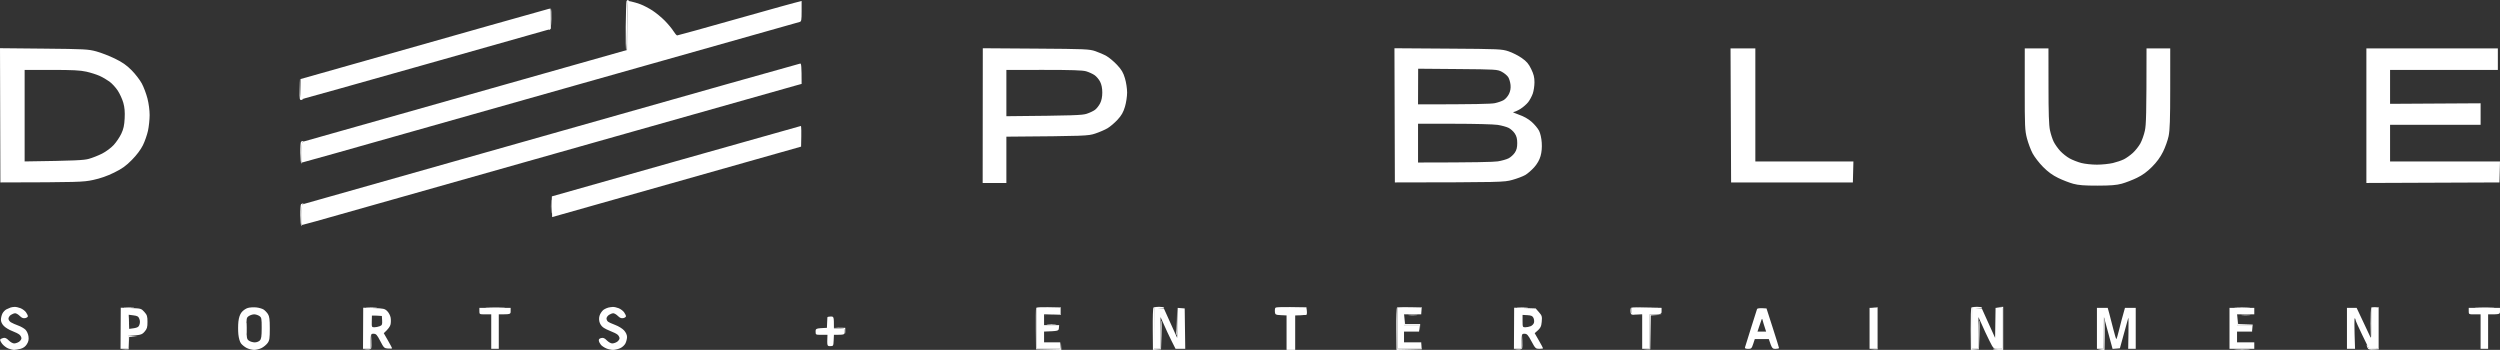 <svg width="1279" height="179" viewBox="0 0 1279 179" fill="none" xmlns="http://www.w3.org/2000/svg">
<rect x="0" y="0" width="1279" height="179" fill="#333333" stroke="none"/>
<path fill-rule="evenodd" clip-rule="evenodd" d="M320.944 0.387L322.939 0.778C324.031 0.993 326.17 1.632 327.686 2.194C329.203 2.756 331.932 4.183 333.751 5.356C335.57 6.535 338.426 8.882 340.091 10.568C341.756 12.259 343.746 14.65 344.502 15.878C345.263 17.101 346.128 18.115 346.431 18.126C346.735 18.137 360.501 14.325 377.03 9.647C393.559 4.976 407.761 1.004 410.11 0.508V5.742C410.11 10.264 409.977 11.008 409.145 11.223C408.616 11.355 358.687 25.469 298.19 42.586C237.693 59.702 180.697 75.827 171.523 78.422C162.349 81.017 154.719 83.143 154.57 83.143C154.421 83.143 154.294 80.785 154.294 77.91C154.294 73.392 154.427 72.643 155.259 72.423C155.788 72.279 178.056 65.983 204.741 58.43C231.425 50.877 268.452 40.393 320.795 25.574L320.944 0.387ZM281.237 4.392C281.463 4.375 281.651 6.722 281.651 14.831L279.859 15.36C278.872 15.647 250.776 23.602 217.421 33.033C184.066 42.459 156.086 50.343 153.715 50.916L153.743 40.448L186.685 31.127C204.801 26.004 233.393 17.895 250.225 13.113C267.051 8.331 281.006 4.408 281.237 4.392ZM409.42 32.51C409.922 32.477 410.11 33.849 410.11 42.927L407.215 43.721C405.622 44.161 367.85 54.838 323.276 67.448C278.701 80.064 225.608 95.092 205.292 100.849C184.976 106.606 165.31 112.165 161.599 113.206C157.883 114.247 154.719 115.095 154.57 115.095C154.416 115.095 154.294 112.743 154.294 109.862C154.294 104.893 154.355 104.612 155.535 104.32C156.213 104.155 213.463 87.936 282.753 68.285C352.038 48.635 409.04 32.532 409.42 32.51ZM409.707 64.451C409.944 64.429 410.066 66.798 409.834 75.017L282.478 111.063L282.34 105.78C282.263 102.876 282.263 100.48 282.34 100.464C282.411 100.441 311.009 92.338 345.88 82.46C380.752 72.577 409.47 64.473 409.707 64.451ZM7.504 157.008C8.182 156.986 9.549 157.289 10.536 157.686C11.517 158.082 12.763 159.013 13.293 159.752C13.827 160.49 14.263 161.41 14.257 161.784C14.257 162.164 13.634 162.6 12.879 162.748C11.898 162.947 11.098 162.627 10.122 161.647C9.362 160.892 8.308 160.269 7.779 160.264C7.244 160.264 6.252 160.638 5.574 161.09C4.89 161.547 4.333 162.418 4.333 163.024C4.333 163.63 4.89 164.467 5.574 164.886C6.252 165.305 7.928 166.048 9.295 166.539C10.657 167.029 12.339 167.987 13.022 168.671C13.733 169.376 14.406 170.869 14.572 172.114C14.792 173.755 14.577 174.775 13.733 176.108C12.973 177.314 11.925 178.08 10.536 178.449C9.395 178.747 7.906 178.994 7.228 179C6.544 179 5.177 178.675 4.196 178.273C3.209 177.871 1.836 176.818 1.141 175.931C0.447 175.045 -0.028 174.069 0.088 173.766C0.204 173.463 0.893 173.078 1.626 172.907C2.608 172.681 3.347 173.006 4.471 174.147C5.304 175 6.544 175.7 7.228 175.7C7.906 175.7 9.025 175.331 9.709 174.874C10.387 174.417 10.955 173.612 10.966 173.078C10.977 172.549 10.541 171.723 10.001 171.243C9.461 170.764 7.779 169.916 6.263 169.359C4.747 168.797 2.823 167.64 1.99 166.787C1.014 165.789 0.474 164.633 0.474 163.575C0.474 162.666 0.816 161.244 1.235 160.407C1.654 159.575 2.586 158.6 3.302 158.248C4.019 157.889 4.978 157.476 5.436 157.322C5.888 157.173 6.82 157.03 7.504 157.008ZM131.139 157.278C132.5 157.427 134.176 157.912 134.86 158.358C135.538 158.804 136.53 159.84 137.065 160.66C137.832 161.845 138.03 163.365 138.03 168.059C138.03 173.16 137.876 174.174 136.889 175.518C136.26 176.372 134.893 177.507 133.857 178.036C132.815 178.565 131.094 179 130.036 179C128.972 179 127.252 178.565 126.215 178.036C125.173 177.507 123.861 176.455 123.293 175.695C122.692 174.89 122.13 172.946 121.942 171.012C121.766 169.194 121.777 166.285 121.964 164.539C122.196 162.427 122.751 160.822 123.629 159.724C124.346 158.815 125.774 157.834 126.8 157.542C127.82 157.25 129.771 157.129 131.139 157.278ZM126.099 168.015C126.171 173.039 126.276 173.563 127.417 174.323C128.095 174.78 129.402 175.16 130.312 175.166C131.221 175.177 132.39 174.742 132.914 174.202C133.68 173.408 133.868 172.169 133.879 167.844C133.89 162.881 133.801 162.412 132.655 161.641C131.971 161.189 130.791 160.815 130.036 160.815C129.275 160.815 128.062 161.2 127.34 161.674C126.094 162.495 126.033 162.815 126.099 168.015ZM313.49 157.03C314.168 156.992 315.535 157.289 316.522 157.686C317.503 158.082 318.749 159.013 319.279 159.752C319.813 160.49 320.249 161.41 320.243 161.784C320.243 162.164 319.62 162.6 318.865 162.748C317.884 162.947 317.084 162.627 316.109 161.647C315.348 160.892 314.295 160.269 313.765 160.264C313.231 160.264 312.238 160.638 311.56 161.09C310.876 161.547 310.309 162.357 310.292 162.886C310.281 163.421 310.59 164.142 310.981 164.495C311.373 164.847 313.06 165.635 314.73 166.241C316.406 166.858 318.435 168.103 319.279 169.045C320.216 170.092 320.795 171.365 320.795 172.389C320.795 173.298 320.42 174.786 319.968 175.695C319.499 176.631 318.303 177.705 317.211 178.174C316.147 178.631 314.537 179 313.628 179C312.718 179 311.163 178.664 310.182 178.251C309.195 177.838 307.976 177.033 307.475 176.46C306.968 175.887 306.471 174.94 306.372 174.356C306.234 173.601 306.582 173.188 307.563 172.946C308.616 172.681 309.294 172.962 310.457 174.147C311.29 175 312.53 175.7 313.214 175.7C313.892 175.7 315.011 175.331 315.695 174.874C316.373 174.417 316.941 173.612 316.952 173.078C316.963 172.549 316.528 171.723 315.987 171.243C315.447 170.764 313.887 169.971 312.525 169.48C311.158 168.985 309.36 168.076 308.528 167.459C307.613 166.781 306.852 165.558 306.615 164.396C306.354 163.103 306.492 161.891 307.028 160.76C307.475 159.829 308.335 158.749 308.941 158.363C309.548 157.978 310.54 157.531 311.147 157.377C311.753 157.223 312.806 157.063 313.49 157.03ZM61.782 157.41L67.008 157.603C72.108 157.785 72.273 157.834 73.845 159.581C75.245 161.14 75.454 161.801 75.454 164.677C75.454 167.497 75.228 168.235 73.938 169.712C72.593 171.238 72.025 171.464 65.531 171.838V178.449H61.671L61.782 157.41ZM66.088 168.263C70.327 167.756 70.84 167.442 71.303 166.197C71.689 165.161 71.689 164.197 71.303 163.167C70.834 161.906 70.322 161.597 68.293 161.338L65.85 161.024L66.088 168.263ZM185.819 157.416L191.272 157.609C196.212 157.779 196.846 157.923 198.114 159.173C198.88 159.933 199.657 161.421 199.85 162.478C200.038 163.542 200.01 165.15 199.784 166.059C199.564 166.968 198.693 168.335 196.338 170.467L198.472 174.185C199.641 176.229 200.6 178.03 200.6 178.179C200.6 178.333 199.668 178.394 198.533 178.317C196.581 178.19 196.36 177.975 194.536 174.461C192.865 171.243 192.402 170.748 191.09 170.742C189.579 170.742 189.574 170.759 189.574 178.455H185.714L185.819 157.416ZM190.152 164.374C190.125 167.282 190.191 167.437 191.503 167.437C192.259 167.437 193.499 167.189 194.26 166.886C195.462 166.406 195.616 166.037 195.5 163.993L195.363 161.652L190.186 161.316L190.152 164.374ZM245.252 157.515H261.241V159.168C261.241 160.804 261.213 160.82 255.176 160.82V178.449H251.317V160.82H248.284C245.285 160.82 245.252 160.804 245.252 159.168V157.515ZM530.288 157.515H542.417V160.82H534.147V166.329H541.866L541.728 167.844C541.595 169.321 541.491 169.365 534.147 169.635V175.144H542.417V178.449H530.288V157.515ZM590.448 157.454L595.433 157.79L602.236 172.868L602.512 157.515L606.095 157.79L606.371 178.449H601.409L599.391 174.455C598.283 172.262 596.552 168.604 593.723 162.198L593.69 178.449H590.382L590.448 157.454ZM714.988 157.515H727.117V160.82H718.296V166.329H726.014V169.635H718.296V175.144H727.117V178.449H714.988V157.515ZM774.636 157.416L785.651 157.79L787.333 159.718C788.882 161.492 788.998 161.895 788.744 164.677C788.513 167.2 788.187 167.943 785.149 170.461L787.283 174.18C788.457 176.229 789.417 178.025 789.417 178.174C789.417 178.328 788.546 178.449 787.487 178.449C785.662 178.449 785.442 178.24 783.49 174.604C781.704 171.282 781.213 170.759 779.906 170.748C778.396 170.736 778.39 170.753 778.39 178.449H774.531L774.636 157.416ZM778.942 164.269C778.942 167.282 779.008 167.437 780.32 167.437C781.075 167.437 782.316 167.189 783.076 166.886C783.832 166.583 784.604 165.778 784.786 165.095C784.967 164.412 784.841 163.299 784.51 162.616C784.03 161.641 783.369 161.349 781.423 161.239L778.942 161.101V164.269ZM834.625 157.52H850.063V159.173C850.063 160.809 850.03 160.826 843.998 160.826V178.455H840.139V160.826H837.382C834.686 160.826 834.625 160.787 834.625 159.173V157.52ZM903.745 157.796L906.937 167.712C908.696 173.166 910.135 177.816 910.141 178.041C910.152 178.267 909.347 178.46 908.365 178.471C906.722 178.488 906.502 178.278 904.92 173.463H897.752L896.925 175.976C896.164 178.278 895.95 178.488 894.307 178.471C893.132 178.46 892.586 178.218 892.719 177.766C892.835 177.386 894.207 172.99 895.768 167.987C897.328 162.991 898.728 158.573 898.883 158.176C899.07 157.702 899.952 157.515 903.745 157.796ZM900.002 167.023L899.131 169.64H903.541C902.361 166.01 901.904 164.462 901.76 163.856C901.562 163.002 901.435 162.941 901.193 163.58C901.016 164.038 900.481 165.586 900.002 167.023ZM956.469 157.52H960.328V178.455H956.469V157.52ZM1008.91 157.46L1013.89 157.796L1020.7 172.868L1020.93 157.52H1024.28V178.455H1022.08C1019.89 178.455 1019.85 178.416 1017.85 174.461C1016.74 172.262 1015.01 168.61 1012.18 162.203L1012.15 178.455H1008.84L1008.91 157.46ZM1072.79 157.52H1078.31L1079.11 160.413C1079.54 162.005 1080.47 165.597 1081.17 168.395C1081.87 171.199 1082.57 173.491 1082.72 173.485C1082.87 173.485 1083.55 171.194 1084.22 168.395C1084.9 165.597 1085.83 162.005 1087.13 157.52H1092.64V178.455H1088.78L1088.92 170.191C1089 165.646 1088.95 162.242 1088.83 162.616C1088.7 162.996 1087.68 166.654 1084.54 178.179L1080.79 178.499L1076.38 162.203L1076.1 178.455H1072.79V157.52ZM1140.61 157.52H1153.29V160.826H1144.47V166.335H1152.18V169.64H1144.47V175.149H1153.29V178.455H1140.61V157.52ZM1200.7 157.52H1205.66L1208.71 163.993C1210.38 167.552 1212.11 171.21 1212.53 172.119C1213.24 173.629 1213.32 173.072 1213.38 157.52H1216.69V178.455L1212 178.488L1208.57 171.447C1206.68 167.574 1205.12 164.098 1205.12 163.718C1205.12 163.338 1204.92 162.93 1204.7 162.809C1204.47 162.688 1204.41 166.159 1204.84 178.46L1200.7 178.455V157.52ZM1263 157.52H1278.99V159.173C1278.99 160.809 1278.96 160.826 1272.92 160.826V178.455H1269.07V160.826H1266.03C1263.03 160.826 1263 160.809 1263 159.173V157.52ZM424.984 161.928C426.622 161.928 426.638 161.961 426.638 167.987H429.395C432.091 167.987 432.152 168.026 432.152 169.64C432.152 171.254 432.091 171.293 426.638 171.293L426.501 174.185C426.368 176.989 426.313 177.077 424.736 177.077C423.121 177.077 423.104 177.05 423.33 171.293H420.298C417.299 171.293 417.266 171.276 417.266 169.64C417.266 168.032 417.343 167.982 423.055 167.712L423.154 165.233C423.204 163.872 423.264 162.567 423.292 162.341C423.314 162.115 424.075 161.928 424.984 161.928Z" fill="white"/>
<path fill-rule="evenodd" clip-rule="evenodd" d="M320.514 0.646C320.376 1.026 320.194 6.849 320.117 13.592C320.034 20.335 320.155 25.849 320.381 25.849C320.607 25.849 320.795 20.148 320.795 13.179C320.795 3.532 320.96 0.453 321.484 0.277C322.024 0.095 322.019 0.034 321.473 0.001C321.081 -0.021 320.651 0.266 320.514 0.646ZM281.535 9.212C281.651 13.113 281.502 14.677 280.983 15.013C280.454 15.349 280.482 15.41 281.099 15.245C281.744 15.068 281.959 13.889 282.07 9.829C282.147 6.976 282.025 4.463 281.794 4.254C281.562 4.039 281.447 6.27 281.535 9.212ZM0.198 93.335C40.363 93.252 42.557 93.153 47.612 92.073C51.318 91.285 54.84 90.052 58.363 88.316C62.498 86.278 64.412 84.912 67.46 81.821C69.903 79.347 71.976 76.593 73.1 74.329C74.076 72.362 75.245 69.013 75.708 66.892C76.166 64.771 76.546 61.173 76.552 58.904C76.563 56.48 76.1 52.954 75.433 50.365C74.809 47.941 73.508 44.481 72.532 42.679C71.562 40.878 69.219 37.843 67.323 35.931C64.737 33.325 62.603 31.843 58.777 29.976C55.971 28.61 51.692 26.951 49.267 26.296C45.154 25.177 43.334 25.084 22.428 24.88L0 24.66L0.198 93.335ZM12.603 35.766H26.387C37.126 35.766 41.052 35.964 44.167 36.664C46.367 37.16 49.404 38.118 50.92 38.801C52.437 39.479 54.73 40.812 56.02 41.76C57.31 42.707 59.218 44.778 60.255 46.37C61.297 47.963 62.57 50.75 63.083 52.568C63.75 54.931 63.948 57.212 63.777 60.556C63.596 64.148 63.199 65.977 62.057 68.407C61.236 70.147 59.483 72.753 58.159 74.191C56.809 75.656 54.195 77.59 52.233 78.587C50.297 79.568 47.227 80.78 45.407 81.276C42.838 81.981 38.819 82.223 12.603 82.592V35.766ZM502.732 93.61H514.862V69.922C555.704 69.597 556.63 69.541 560.346 68.319C562.469 67.619 565.303 66.39 566.642 65.591C567.982 64.793 570.281 62.837 571.742 61.245C573.771 59.041 574.67 57.466 575.519 54.634C576.142 52.557 576.632 49.334 576.632 47.335C576.632 45.335 576.142 42.112 575.519 40.035C574.642 37.104 573.793 35.661 571.51 33.215C569.917 31.513 567.502 29.48 566.135 28.698C564.773 27.915 562.165 26.775 560.346 26.163C557.248 25.128 555.334 25.045 529.918 24.869L502.799 24.682L502.732 93.61ZM514.862 35.766L534.02 35.76C548.2 35.755 553.824 35.942 555.66 36.471C557.027 36.873 558.946 37.743 559.933 38.41C560.919 39.077 562.221 40.614 562.827 41.826C563.562 43.295 563.93 45.131 563.93 47.335C563.93 49.538 563.562 51.375 562.827 52.844C562.221 54.056 561.041 55.56 560.208 56.182C559.376 56.805 557.452 57.719 555.935 58.209C553.658 58.948 549.86 59.135 514.862 59.454V35.766ZM713.615 93.335C768.428 93.258 769.437 93.219 773.709 92.035C776.135 91.368 779.112 90.239 780.325 89.534C781.538 88.829 783.6 87.038 784.912 85.562C786.478 83.788 787.581 81.838 788.149 79.838C788.722 77.827 788.926 75.513 788.755 72.951C788.601 70.638 788.049 68.214 787.382 66.892C786.765 65.68 785.05 63.625 783.573 62.325C781.792 60.771 779.564 59.521 777.017 58.65C774.895 57.928 773.654 57.322 774.261 57.306C774.867 57.284 776.483 56.573 777.844 55.719C779.212 54.871 780.992 53.317 781.814 52.271C782.63 51.224 783.688 49.252 784.168 47.886C784.642 46.525 785.034 43.919 785.034 42.101C785.034 39.55 784.653 38.008 783.369 35.352C782.04 32.609 781.064 31.458 778.533 29.678C776.791 28.455 773.753 26.913 771.78 26.257C768.328 25.106 767.176 25.051 740.795 24.874L713.4 24.682L713.615 93.335ZM725.529 35.154L745.757 35.325C765.511 35.49 766.04 35.523 768.328 36.73C769.618 37.413 771.102 38.652 771.62 39.484C772.138 40.316 772.667 42.118 772.794 43.478C772.948 45.17 772.695 46.635 771.984 48.089C771.416 49.263 770.203 50.657 769.293 51.196C768.383 51.736 766.338 52.447 764.745 52.783C762.964 53.163 754.876 53.395 725.463 53.395L725.529 35.154ZM725.468 63.311L744.076 63.316C754.314 63.316 764.293 63.575 766.266 63.895C768.235 64.209 770.716 64.886 771.769 65.404C772.827 65.916 774.261 67.206 774.955 68.269C775.887 69.685 776.218 70.996 776.218 73.227C776.218 75.464 775.893 76.747 774.961 78.135C774.272 79.171 772.838 80.46 771.78 81C770.716 81.546 768.235 82.245 766.266 82.559C764.293 82.879 754.308 83.138 725.468 83.143V63.311ZM885.629 93.335H947.928L948.204 82.592H898.033V24.748H885.342L885.629 93.335ZM1035.86 45.544C1035.85 64.749 1035.94 66.677 1036.98 70.748C1037.61 73.172 1038.91 76.643 1039.87 78.46C1040.84 80.278 1043.24 83.397 1045.22 85.391C1047.74 87.93 1050.06 89.627 1052.96 91.032C1055.23 92.139 1058.7 93.484 1060.67 94.018C1063.41 94.756 1066.35 94.982 1073.08 94.971C1079.77 94.96 1082.77 94.723 1085.48 93.985C1087.45 93.445 1090.93 92.106 1093.2 91.005C1096.09 89.611 1098.43 87.909 1100.95 85.385C1103.41 82.923 1105.22 80.444 1106.61 77.634C1107.74 75.359 1109.02 71.767 1109.46 69.646C1110.09 66.655 1110.28 61.173 1110.28 45.269L1110.29 24.748H1098.16C1098.15 58.904 1097.97 63.867 1097.31 66.892C1096.85 69.013 1095.8 71.954 1094.98 73.431C1094.15 74.907 1092.43 77.078 1091.14 78.251C1089.85 79.425 1087.8 80.885 1086.59 81.49C1085.37 82.097 1082.83 82.961 1080.94 83.408C1079.04 83.859 1075.38 84.234 1072.8 84.24C1070.22 84.245 1066.63 83.859 1064.81 83.386C1062.99 82.912 1060.29 81.86 1058.82 81.044C1057.34 80.229 1055.17 78.51 1053.99 77.221C1052.81 75.932 1051.32 73.828 1050.68 72.538C1050.04 71.249 1049.17 68.583 1048.76 66.616C1048.21 63.999 1048.01 57.862 1048.01 43.892L1047.99 24.748H1035.87L1035.86 45.544ZM1210.64 93.61L1278.72 93.335L1279 82.592H1222.76V63.862H1269.08V52.844L1222.76 53.119V35.766H1277.9V24.748H1210.64V93.61ZM153.307 45.82C153.192 51.075 153.219 51.191 154.432 51.125C155.309 51.081 155.391 50.998 154.708 50.849C153.886 50.673 153.721 49.869 153.583 45.544L153.423 40.448L153.307 45.82ZM154.019 72.494C153.765 72.693 153.6 75.298 153.649 78.279C153.699 81.254 153.93 83.694 154.156 83.694C154.382 83.694 154.498 81.276 154.41 78.323C154.294 74.384 154.443 72.841 154.961 72.544C155.353 72.323 155.402 72.136 155.072 72.131C154.746 72.131 154.272 72.29 154.019 72.494ZM281.855 105.73C281.855 108.909 281.943 110.148 282.053 108.485C282.169 106.815 282.169 104.215 282.053 102.7C281.943 101.185 281.855 102.546 281.855 105.73ZM154.019 104.447C153.765 104.645 153.6 107.251 153.649 110.231C153.699 113.206 153.93 115.646 154.156 115.646C154.382 115.646 154.498 113.228 154.41 110.275C154.294 106.336 154.443 104.794 154.961 104.496C155.353 104.276 155.402 104.088 155.072 104.083C154.746 104.083 154.272 104.243 154.019 104.447ZM63.877 157.366C65.238 157.482 67.223 157.482 68.287 157.361C69.346 157.245 68.232 157.151 65.806 157.151C63.38 157.157 62.509 157.25 63.877 157.366ZM187.649 157.366C188.862 157.482 190.968 157.482 192.336 157.366C193.697 157.25 192.705 157.157 190.13 157.157C187.55 157.157 186.437 157.25 187.649 157.366ZM249.398 157.372C251.824 157.476 255.545 157.476 257.668 157.372C259.79 157.267 257.806 157.184 253.257 157.184C248.709 157.184 246.972 157.267 249.398 157.372ZM530.067 157.653C529.935 158.049 529.874 162.952 529.924 168.549L530.023 178.725L542.979 179C542.803 174.945 542.792 174.934 542.615 176.659L542.428 178.449H530.299V157.515H542.428V160.82L534.434 161.178L542.704 161.096V157.239C531.765 156.964 530.249 157.096 530.067 157.653ZM590.118 157.333C589.864 157.531 589.699 162.49 589.748 168.351L589.842 179L593.977 178.725C594.401 167.409 594.341 164.126 594.115 164.126C593.889 164.126 593.701 167.348 593.701 171.287V178.449H590.393V157.515C594.583 157.73 595.703 157.603 595.576 157.377C595.455 157.151 594.28 156.964 592.963 156.964C591.65 156.964 590.371 157.129 590.118 157.333ZM652.385 157.636C652.214 158.022 652.153 158.958 652.247 159.718C652.401 160.969 652.682 161.107 655.312 161.233L658.206 161.371V179H662.617V161.371L668.406 161.096V157.239C654.584 156.969 652.622 157.102 652.385 157.636ZM714.734 157.311C714.469 157.526 714.298 162.49 714.348 168.351L714.442 179L727.398 178.725C727.398 175.276 727.387 175.27 727.26 176.796L727.122 178.449H714.993V157.515H727.122C727.387 160.694 727.398 160.683 727.398 159.03V157.239C717.954 156.997 714.993 157.102 714.734 157.311ZM776.466 157.366C777.679 157.482 779.785 157.482 781.152 157.366C782.514 157.25 781.522 157.157 778.947 157.157C776.367 157.157 775.253 157.25 776.466 157.366ZM834.306 157.653C834.146 158.033 834.091 158.958 834.184 159.718C834.339 160.975 834.598 161.101 837.112 161.14L839.868 161.178C834.747 160.826 834.631 160.749 834.631 159.168V157.515L850.344 157.206C836.605 156.992 834.526 157.14 834.306 157.653ZM958.541 157.328L960.333 157.515V178.449C956.513 178.719 956.518 178.725 958.541 178.725H960.609V157.239C956.821 157.14 956.816 157.146 958.541 157.328ZM1008.57 157.333C1008.32 157.531 1008.16 162.49 1008.2 168.351L1008.3 179L1012.43 178.725C1012.86 167.409 1012.8 164.126 1012.57 164.126C1012.35 164.126 1012.16 167.348 1012.16 171.287V178.449H1008.85V157.515C1013.04 157.73 1014.16 157.603 1014.03 157.377C1013.91 157.151 1012.74 156.964 1011.42 156.964C1010.11 156.964 1008.83 157.129 1008.57 157.333ZM1022.5 157.328L1024.29 157.515V178.449C1020.52 178.234 1019.53 178.361 1019.65 178.587C1019.78 178.813 1020.99 179 1022.36 179H1024.84V156.964C1020.78 157.135 1020.77 157.146 1022.5 157.328ZM1143.93 157.372C1145.89 157.482 1148.87 157.476 1150.54 157.372C1152.21 157.261 1150.6 157.173 1146.96 157.173C1143.32 157.173 1141.95 157.261 1143.93 157.372ZM1213.14 157.388C1212.94 157.658 1212.78 161.333 1212.79 165.547C1212.79 169.767 1212.93 173.337 1213.11 173.491C1213.28 173.64 1213.41 170.108 1213.41 165.641L1213.39 157.515H1216.7V178.449C1212.11 178.449 1211.69 178.267 1211.42 177.21C1211.25 176.526 1211 176.157 1210.87 176.383C1210.74 176.609 1210.88 177.292 1211.19 177.898C1211.64 178.802 1212.21 178.972 1214.36 178.862L1216.98 178.725V157.239C1214.29 156.975 1213.35 157.124 1213.14 157.388ZM1267.15 157.372C1269.57 157.476 1273.29 157.476 1275.42 157.372C1277.54 157.267 1275.55 157.184 1271.01 157.184C1266.46 157.184 1264.72 157.267 1267.15 157.372ZM602.087 163.988C602.021 167.398 601.828 170.621 601.651 171.15C601.348 172.07 601.365 172.07 601.927 171.15C602.285 170.566 602.456 167.729 602.363 163.988L602.208 157.79L602.087 163.988ZM718.296 166.329H726.014C726.384 169.844 726.395 169.833 726.477 167.844L726.565 165.778H718.847L718.494 160.545L718.296 166.329ZM720.776 161.217C721.686 161.338 723.423 161.338 724.636 161.222C725.849 161.101 725.104 161.002 722.982 161.002C720.859 160.997 719.867 161.096 720.776 161.217ZM843.998 178.449C840.177 178.719 840.183 178.725 842.206 178.725H844.274L844.549 161.371L850.338 161.024L843.998 160.82V178.449ZM1144.47 166.329H1152.19C1152.45 169.508 1152.47 169.497 1152.47 167.844V166.054L1145.02 165.778L1144.67 160.545L1144.47 166.329ZM1146.95 161.217C1147.86 161.338 1149.6 161.338 1150.81 161.222C1152.02 161.101 1151.28 161.002 1149.16 161.002C1147.03 160.997 1146.04 161.096 1146.95 161.217ZM1076.14 170.323L1076.11 178.449C1072.59 178.818 1072.6 178.824 1074.59 178.912L1076.66 179C1076.87 167.684 1076.76 163.905 1076.56 163.299C1076.35 162.693 1076.16 165.856 1076.14 170.323ZM535.806 166.181C536.871 166.296 538.729 166.296 539.941 166.181C541.154 166.059 540.289 165.966 538.012 165.966C535.74 165.966 534.748 166.059 535.806 166.181ZM429.224 167.817C431.915 168.026 432.085 168.131 432.256 169.662C432.422 171.188 432.433 171.183 432.433 169.497V167.707L426.368 167.602L429.224 167.817ZM189.579 178.444L185.444 178.813C188.719 178.956 189.7 178.708 189.871 178.306C190.037 177.931 190.081 176.009 189.982 174.036L189.789 170.456L189.579 178.444ZM778.5 174.45L778.396 178.444L774.261 178.813C777.536 178.956 778.517 178.708 778.693 178.306C778.853 177.931 778.903 176.009 778.798 174.036L778.611 170.456L778.5 174.45ZM65.525 178.444C61.71 178.719 61.71 178.719 63.733 178.719H65.801L66.076 172.384L70.211 172.02L65.525 171.833V178.444ZM1143.92 178.851C1145.89 178.961 1148.87 178.961 1150.54 178.851C1152.21 178.741 1150.59 178.653 1146.95 178.658C1143.31 178.658 1141.95 178.747 1143.92 178.851Z" fill="white"/>
<path d="M655.726 160.82C652.726 160.82 652.693 160.804 652.693 159.168V157.515H668.13V159.168C668.13 160.776 668.053 160.826 662.341 161.096L662.066 178.449H658.758V160.82H655.726Z" fill="white"/>
<path d="M665.236 160.997C668.081 160.826 668.13 160.787 668.208 159.03C668.268 157.553 668.323 157.482 668.516 158.617C668.643 159.371 668.61 160.302 668.439 160.683C668.241 161.129 667.105 161.333 662.341 161.167L665.236 160.997Z" fill="white"/>
<path d="M65.933 166.88C65.812 167.943 65.718 166.952 65.718 164.677C65.718 162.407 65.812 161.536 65.933 162.748C66.049 163.96 66.049 165.817 65.933 166.88Z" fill="white"/>
<path d="M189.789 167.707L189.579 160.82L194.817 161.013L190.13 161.371L189.789 167.707Z" fill="white"/>
<path d="M126.028 170.186C125.912 171.552 125.818 170.56 125.818 167.982C125.818 165.404 125.912 164.291 126.028 165.503C126.143 166.715 126.143 168.819 126.028 170.186Z" fill="white"/>
<path d="M134.298 171.012C134.182 172.224 134.088 170.984 134.094 168.257C134.094 165.53 134.187 164.539 134.303 166.054C134.413 167.569 134.413 169.8 134.298 171.012Z" fill="white"/>
</svg>
